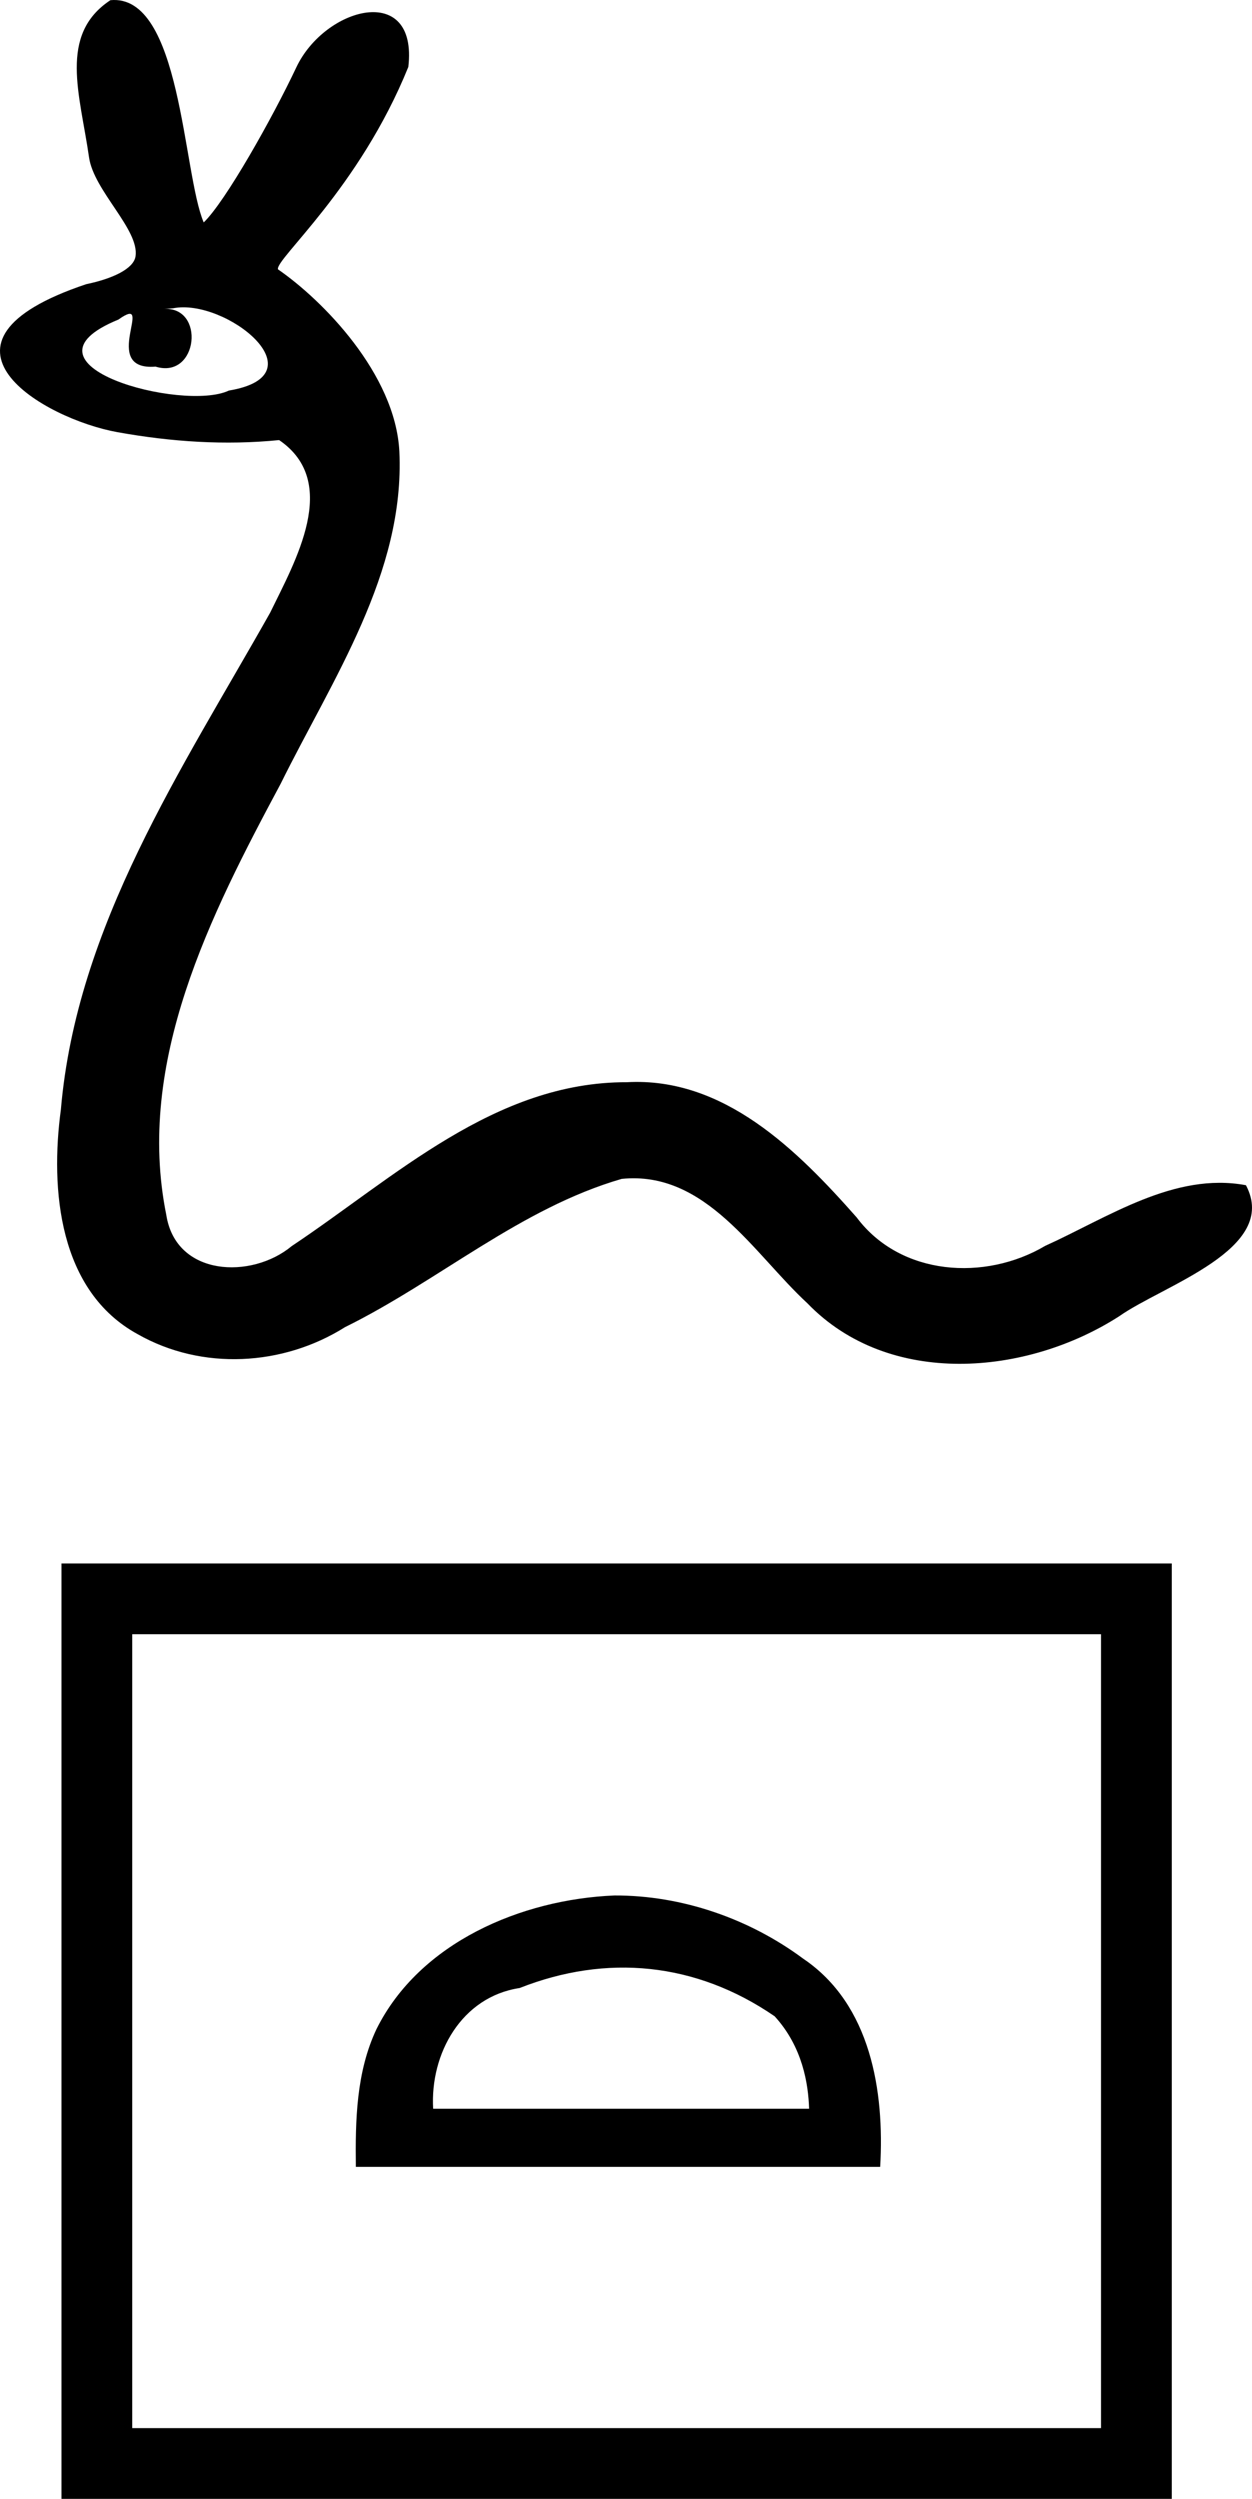<?xml version="1.0" encoding="UTF-8" standalone="no"?>
<svg
   width="901.916"
   height="1800.131"
   version="1.1"
   id="svg1"
   xml:space="preserve"
   xmlns="http://www.w3.org/2000/svg"
   xmlns:svg="http://www.w3.org/2000/svg"><defs
     id="defs1" /><path
     id="path1"
     style="fill:#000000;stroke:none;stroke-width:57.566"
     d="M 79.524,0.135 C 41.877,25.005 57.685,68.095 64.142,113.374 c 3.437,24.101 36.379,52.045 33.494,71.293 -1.355,9.038 -16.734,16.16 -35.561,20.065 -125.445,42.013 -30.652,97.026 22.505,106.588 38.885,6.995 77.676,9.581 116.502,5.706 44.473,30.324 11.393,87.596 -6.477,124.356 -63.472,112.704 -139.405,225.32 -150.749,357.919 -7.763,57.538 -1.579,130.83 55.444,161.879 46.247,26.255 104.576,22.957 149.223,-5.115 67.578,-33.37 126.267,-85.631 199.349,-106.825 60.601,-6.144 95.22,54.073 133.81,89.666 58.78,60.928 157.947,52.132 224.565,9.299 31.604,-22.347 115.631,-48.314 91.315,-94.393 -51.659,-9.667 -99.457,23.264 -144.647,43.694 -43.162,25.543 -104.138,21.786 -135.777,-20.499 C 574.435,828.66 521.519,775.714 451.592,779.601 356.329,779.329 284.365,848.183 210.156,897.657 181.245,921.695 126.69,919.664 119.791,875.179 97.559,765.064 151.657,658.96 202.153,564.669 239.412,489.287 291.782,412.857 287.697,325.177 284.78,269.186 232.126,215.986 200.249,194.03 198.108,186.759 258.664,135.94 294.158,48.209 301.194,-13.078 234.012,4.953 213.454,48.549 196.338,84.846 162.405,145.218 146.753,160.232 131.624,124.927 130.699,-4.753 79.524,0.135 Z M 124.608,222.095 c 37.74,-7.622 107.508,48.053 40.267,59.256 -32.806,15.61 -159.559,-18.416 -79.554,-51.142 27.519,-19.647 -14.37,37.205 26.753,33.897 30.852,9.452 36.14,-43.991 5.436,-41.517 z" /><path
     id="rect1"
     style="fill-rule:evenodd;stroke-linecap:round"
     d="m 44.282,1128.281 v 671.85 H 844.134 V 1126.281 H 44.282 Z m 748.873,48.977 v 571.894 H 95.261 v -571.894 z m -350.508,188.199 c -66.976,2.744 -140.366,33.774 -171.443,96.29 -14.596,30.926 -15.268,65.695 -14.852,99.225 h 377.709 c 3.182,-54.456 -6.717,-117.05 -55.33,-149.903 -38.921,-28.905 -87.476,-45.781 -136.084,-45.613 z m 115.393,87.029 c 20.217,22.112 24.269,48.946 24.822,66.614 -78.076,-10e-5 -192.753,0 -270.828,0 -2.306,-39.671 20.44,-80.656 62.307,-86.977 62.563,-24.669 126.978,-18.615 183.699,20.363 z" /></svg>
